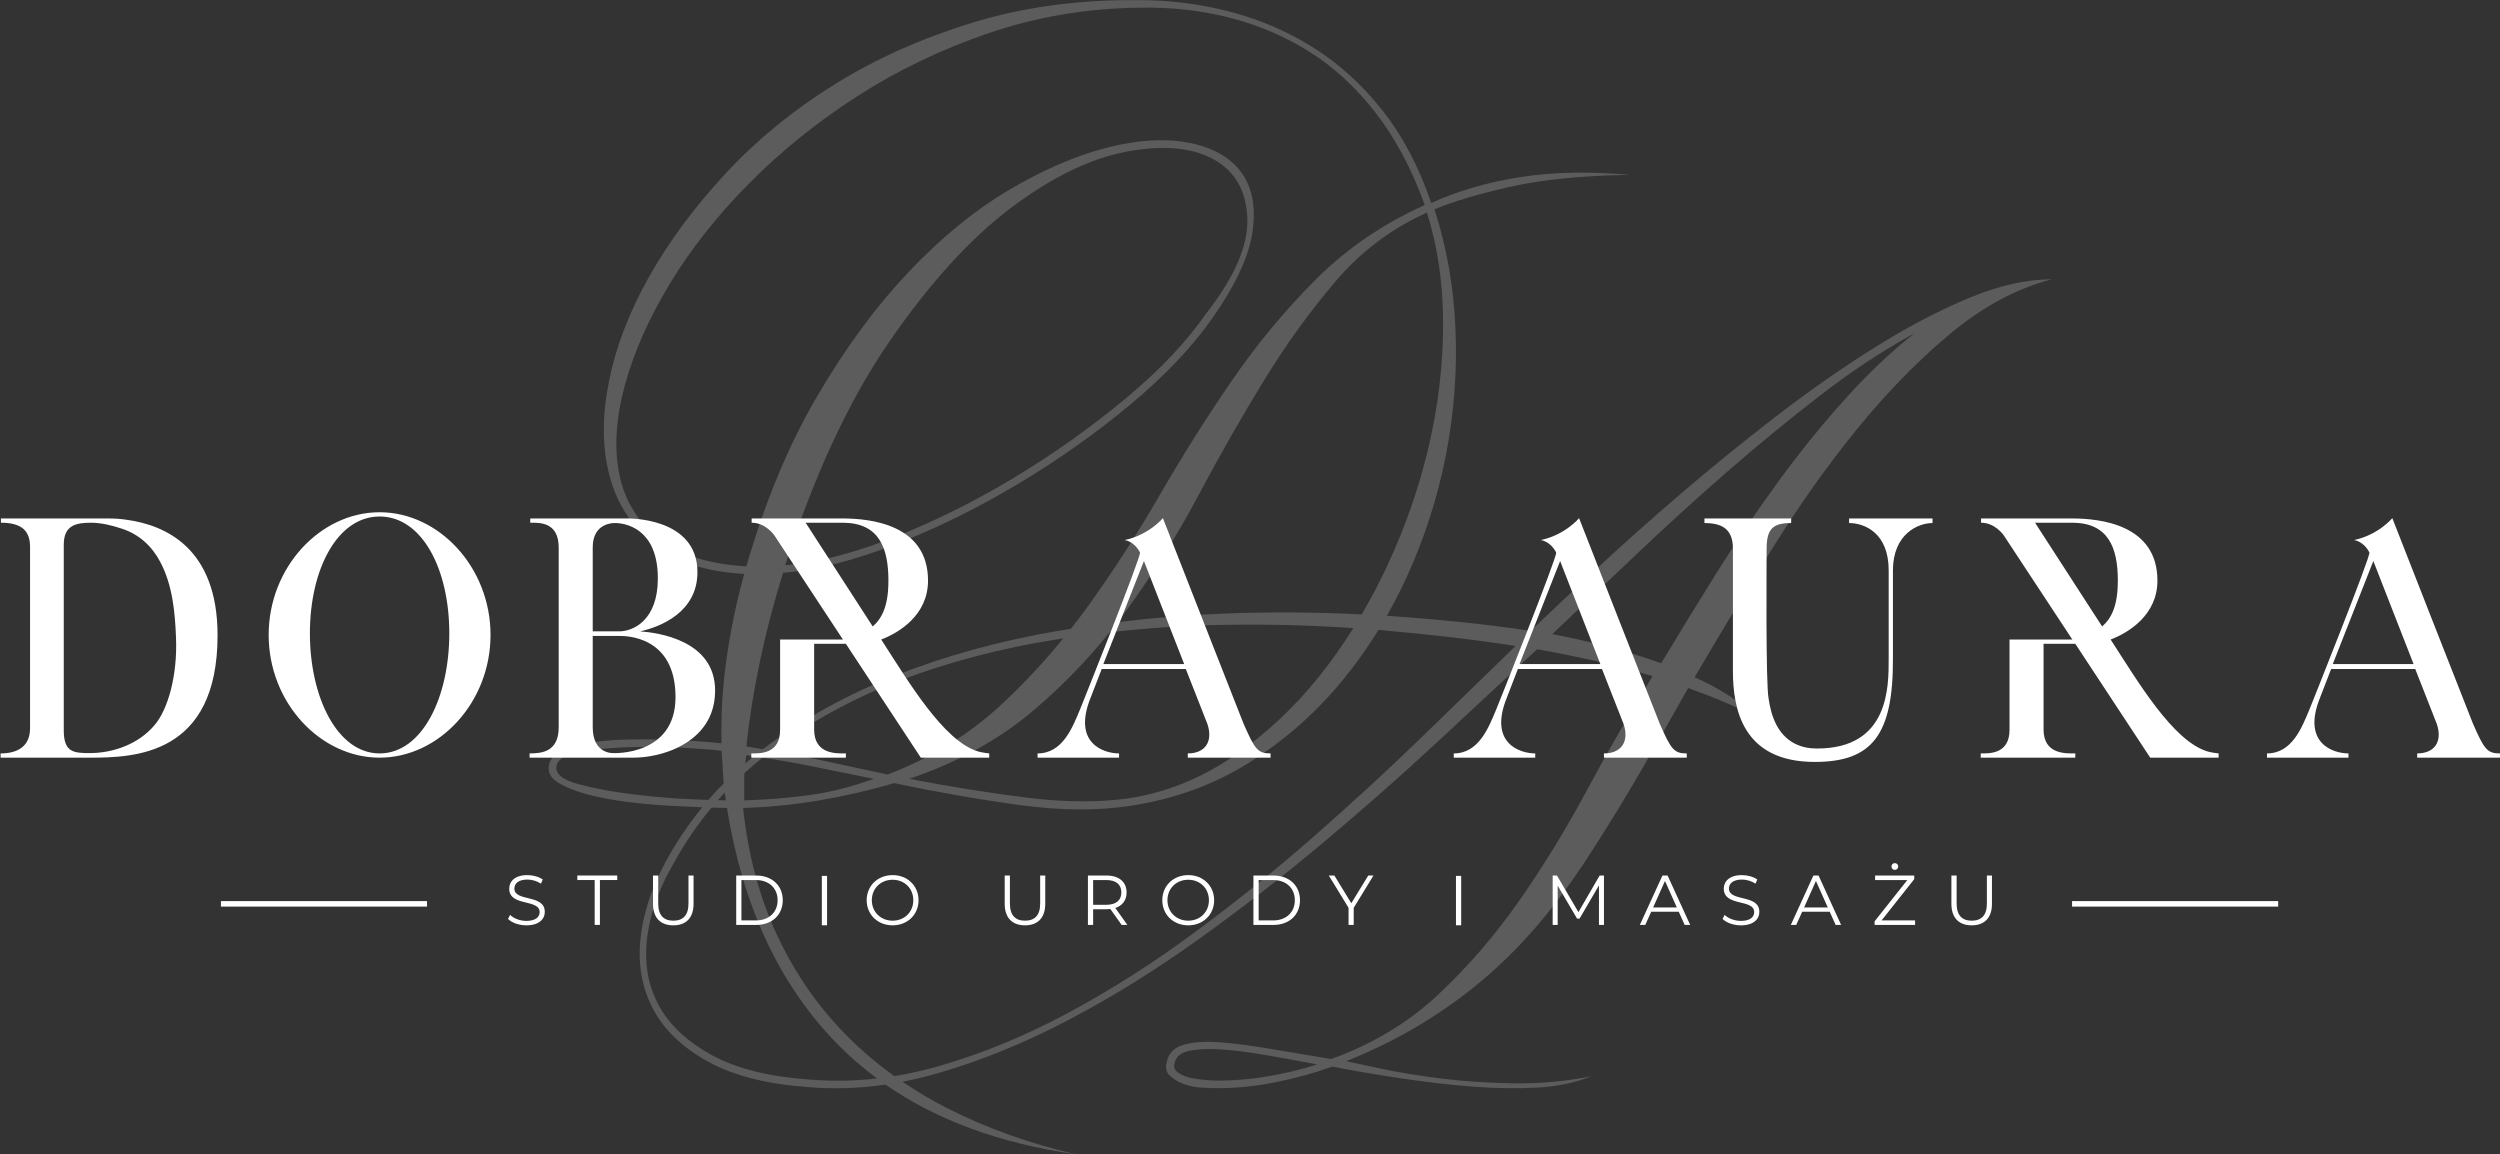 <svg xmlns:inkscape="http://www.inkscape.org/namespaces/inkscape" xmlns:sodipodi="http://sodipodi.sourceforge.net/DTD/sodipodi-0.dtd" xmlns:xlink="http://www.w3.org/1999/xlink" xmlns="http://www.w3.org/2000/svg" xmlns:svg="http://www.w3.org/2000/svg" id="svg1" width="463.98" height="214.24" viewBox="0 0 463.98 214.24" sodipodi:docname="logo_biale.ai"><rect x="0" y="0" width="463.98" height="214.24" fill="#333333" stroke="none"/><defs id="defs1"><clipPath clipPathUnits="userSpaceOnUse" id="clipPath1"><path d="M 152.328,330.34 H 361.59 V 169.66 H 152.328 Z" transform="translate(-332.907,-274.879)" id="path1"></path></clipPath><clipPath clipPathUnits="userSpaceOnUse" id="clipPath3"><path d="M 0,500 H 500 V 0 H 0 Z" transform="matrix(1.333,0,0,-1.333,0,666.667)" id="path3"></path></clipPath><clipPath clipPathUnits="userSpaceOnUse" id="clipPath5"><path d="M 0,500 H 500 V 0 H 0 Z" transform="translate(-411.964,-237.903)" id="path5"></path></clipPath><clipPath clipPathUnits="userSpaceOnUse" id="clipPath7"><path d="M 0,500 H 500 V 0 H 0 Z" transform="translate(-146.722,-202.433)" id="path7"></path></clipPath><clipPath clipPathUnits="userSpaceOnUse" id="clipPath9"><path d="M 0,500 H 500 V 0 H 0 Z" transform="translate(-158.783,-207.845)" id="path9"></path></clipPath><clipPath clipPathUnits="userSpaceOnUse" id="clipPath11"><path d="M 0,500 H 500 V 0 H 0 Z" transform="translate(-166.9,-204.534)" id="path11"></path></clipPath><clipPath clipPathUnits="userSpaceOnUse" id="clipPath13"><path d="M 0,500 H 500 V 0 H 0 Z" transform="translate(-181.243,-202.226)" id="path13"></path></clipPath><clipPath clipPathUnits="userSpaceOnUse" id="clipPath15"><path d="M 0,500 H 500 V 0 H 0 Z" id="path15"></path></clipPath><clipPath clipPathUnits="userSpaceOnUse" id="clipPath17"><path d="M 0,500 H 500 V 0 H 0 Z" transform="translate(-203.134,-205.035)" id="path17"></path></clipPath><clipPath clipPathUnits="userSpaceOnUse" id="clipPath19"><path d="M 0,500 H 500 V 0 H 0 Z" transform="translate(-215.854,-204.534)" id="path19"></path></clipPath><clipPath clipPathUnits="userSpaceOnUse" id="clipPath21"><path d="M 0,500 H 500 V 0 H 0 Z" transform="translate(-232.093,-206.115)" id="path21"></path></clipPath><clipPath clipPathUnits="userSpaceOnUse" id="clipPath23"><path d="M 0,500 H 500 V 0 H 0 Z" transform="translate(-244.282,-205.035)" id="path23"></path></clipPath><clipPath clipPathUnits="userSpaceOnUse" id="clipPath25"><path d="M 0,500 H 500 V 0 H 0 Z" transform="translate(-253.236,-202.226)" id="path25"></path></clipPath><clipPath clipPathUnits="userSpaceOnUse" id="clipPath27"><path d="M 0,500 H 500 V 0 H 0 Z" transform="translate(-264.435,-203.975)" id="path27"></path></clipPath><clipPath clipPathUnits="userSpaceOnUse" id="clipPath29"><path d="M 0,500 H 500 V 0 H 0 Z" id="path29"></path></clipPath><clipPath clipPathUnits="userSpaceOnUse" id="clipPath31"><path d="M 0,500 H 500 V 0 H 0 Z" transform="translate(-299.269,-208.473)" id="path31"></path></clipPath><clipPath clipPathUnits="userSpaceOnUse" id="clipPath33"><path d="M 0,500 H 500 V 0 H 0 Z" transform="translate(-309.412,-204.023)" id="path33"></path></clipPath><clipPath clipPathUnits="userSpaceOnUse" id="clipPath35"><path d="M 0,500 H 500 V 0 H 0 Z" transform="translate(-315.781,-202.433)" id="path35"></path></clipPath><clipPath clipPathUnits="userSpaceOnUse" id="clipPath37"><path d="M 0,500 H 500 V 0 H 0 Z" transform="translate(-330.425,-204.023)" id="path37"></path></clipPath><clipPath clipPathUnits="userSpaceOnUse" id="clipPath39"><path d="M 0,500 H 500 V 0 H 0 Z" transform="translate(-339.288,-209.731)" id="path39"></path></clipPath><clipPath clipPathUnits="userSpaceOnUse" id="clipPath41"><path d="M 0,500 H 500 V 0 H 0 Z" transform="translate(-347.63,-204.534)" id="path41"></path></clipPath><clipPath clipPathUnits="userSpaceOnUse" id="clipPath43"><path d="M 0,500 H 500 V 0 H 0 Z" id="path43"></path></clipPath><clipPath clipPathUnits="userSpaceOnUse" id="clipPath45"><path d="M 0,500 H 500 V 0 H 0 Z" id="path45"></path></clipPath></defs><g id="layer-MC0" inkscape:groupmode="layer" inkscape:label="Warstwa 2" transform="translate(-101.343,-226.213)"><g opacity="0.2" id="g2" clip-path="url(#clipPath3)"><path d="m 0,0 c -3.206,-3.555 -6.307,-7.384 -9.311,-11.488 -3.002,-4.106 -5.881,-8.36 -8.634,-12.763 -2.755,-4.407 -5.33,-8.612 -7.733,-12.614 -4.805,1.7 -9.862,3.052 -15.167,4.053 3.605,3.404 7.456,7.059 11.563,10.963 4.103,3.904 8.308,7.734 12.613,11.487 4.304,3.755 8.658,7.332 13.065,10.737 C 0.8,3.777 5.204,6.682 9.61,9.084 6.404,6.581 3.202,3.552 0,0 m -80.413,-94.377 c -2.353,-0.401 -4.681,-0.602 -6.982,-0.602 -0.301,0 -0.826,0.024 -1.577,0.076 -0.751,0.049 -1.479,0.15 -2.178,0.3 -0.701,0.151 -1.302,0.4 -1.801,0.75 -0.502,0.351 -0.653,0.828 -0.451,1.427 0.199,0.8 0.849,1.326 1.952,1.577 1.1,0.249 2.527,0.325 4.28,0.226 1.75,-0.101 3.803,-0.353 6.156,-0.751 2.352,-0.402 4.829,-0.852 7.433,-1.351 -2.202,-0.702 -4.481,-1.254 -6.832,-1.652 m 21.323,47.15 c -4.756,-4.605 -9.761,-9.211 -15.016,-13.815 -5.256,-4.605 -10.763,-9.035 -16.518,-13.289 -5.758,-4.256 -11.614,-7.984 -17.568,-11.188 -5.958,-3.204 -11.965,-5.682 -18.02,-7.431 -2.084,-0.603 -4.163,-1.063 -6.24,-1.4 -2.33,1.672 -4.491,3.504 -6.485,5.497 -4.005,4.006 -7.259,8.663 -9.76,13.966 -2.504,5.308 -4.106,11.263 -4.805,17.87 3.503,0.099 7.031,0.451 10.586,1.051 3.552,0.601 7.032,1.402 10.437,2.402 6.205,-1.301 12.111,-2.327 17.718,-3.078 5.606,-0.751 10.662,-0.774 15.167,-0.075 6.006,0.902 11.436,2.854 16.293,5.856 4.854,3.004 9.134,6.706 12.839,11.112 1.979,2.355 3.782,4.865 5.42,7.521 6.977,-0.598 13.341,-1.342 19.092,-2.235 -4.006,-3.904 -8.386,-8.161 -13.14,-12.764 m -85.217,-47.601 c -5.608,0.399 -10.112,1.525 -13.515,3.38 -3.404,1.85 -5.856,4.129 -7.358,6.832 -1.501,2.703 -2.078,5.755 -1.726,9.159 0.349,3.401 1.524,6.856 3.528,10.361 1.587,2.943 3.42,5.647 5.477,8.132 1.088,-0.036 1.807,-0.053 2.146,-0.053 2.201,-13.713 7.332,-24.675 15.391,-32.886 1.702,-1.734 3.546,-3.321 5.513,-4.778 -3.159,-0.355 -6.311,-0.411 -9.456,-0.147 m -16.178,39.013 c -2.553,0.098 -5.282,0.323 -8.184,0.674 -2.904,0.351 -5.481,0.827 -7.733,1.427 -2.253,0.601 -3.28,1.449 -3.079,2.554 0.2,0.999 1.401,1.674 3.604,2.026 2.201,0.35 4.629,0.55 7.283,0.602 2.651,0.049 5.18,0 7.583,-0.151 2.403,-0.15 3.905,-0.277 4.505,-0.376 0.099,-1.201 0.174,-2.379 0.226,-3.528 0.014,-0.343 0.049,-0.679 0.077,-1.017 -0.736,-0.745 -1.453,-1.505 -2.135,-2.293 -0.612,0.022 -1.32,0.048 -2.147,0.082 m 12.839,32.585 c 4.104,12.711 8.958,23.125 14.566,31.233 5.604,8.109 11.236,14.289 16.893,18.545 5.654,4.254 11.011,6.856 16.067,7.809 5.054,0.95 9.085,0.601 12.088,-1.051 3.003,-1.652 4.58,-4.381 4.731,-8.184 0.15,-3.806 -1.78,-8.26 -5.782,-13.365 -2.703,-3.903 -6.433,-7.834 -11.187,-11.787 -4.756,-3.956 -9.861,-7.584 -15.316,-10.887 -5.458,-3.304 -11.014,-6.082 -16.669,-8.334 -5.656,-2.252 -10.788,-3.58 -15.391,-3.979 m -17.72,3.829 c -2.904,2.35 -4.706,5.354 -5.405,9.009 -0.702,3.653 -0.427,7.758 0.826,12.313 1.25,4.554 3.326,9.235 6.232,14.041 2.902,4.806 6.581,9.46 11.037,13.965 4.453,4.505 9.484,8.559 15.091,12.163 5.605,3.604 11.712,6.532 18.319,8.785 6.607,2.252 13.564,3.428 20.873,3.529 4.304,0.098 8.459,-0.353 12.464,-1.352 4.003,-1.002 7.733,-2.578 11.187,-4.73 3.453,-2.154 6.555,-5.007 9.309,-8.559 2.753,-3.555 5.031,-7.835 6.833,-12.839 -5.807,-2.605 -10.863,-6.059 -15.166,-10.362 -4.306,-4.305 -8.21,-9.009 -11.713,-14.115 -3.505,-5.105 -6.833,-10.387 -9.985,-15.842 -3.154,-5.457 -6.533,-10.688 -10.137,-15.692 -0.732,-1.018 -1.495,-2.005 -2.263,-2.985 -0.735,-0.118 -1.471,-0.236 -2.206,-0.364 -7.808,-1.351 -15.166,-3.378 -22.074,-6.082 -6.845,-2.678 -13.049,-6.12 -18.615,-10.322 -0.764,0.126 -1.529,0.267 -2.293,0.383 0.399,3.802 1.026,7.732 1.877,11.787 0.849,4.055 1.926,8.184 3.229,12.389 4.704,0.398 9.934,1.725 15.691,3.979 5.756,2.252 11.436,5.053 17.044,8.408 5.606,3.354 10.812,7.033 15.617,11.037 4.805,4.003 8.608,8.009 11.412,12.013 3.304,4.704 5.181,8.785 5.632,12.239 0.45,3.454 -0.127,6.206 -1.728,8.259 -1.602,2.05 -4.054,3.379 -7.358,3.979 -3.303,0.601 -7.083,0.35 -11.337,-0.75 -4.256,-1.104 -8.761,-3.056 -13.514,-5.857 -4.756,-2.803 -9.411,-6.607 -13.965,-11.413 -4.557,-4.805 -8.811,-10.587 -12.764,-17.344 -3.956,-6.757 -7.234,-14.641 -9.836,-23.65 -5.307,0.301 -9.411,1.626 -12.314,3.98 m 109.319,29.732 c 0,-5.657 -0.676,-11.363 -2.027,-17.118 -1.351,-5.758 -3.33,-11.39 -5.932,-16.895 -1.048,-2.215 -2.177,-4.342 -3.378,-6.388 -6.263,0.316 -12.677,0.366 -19.261,0.112 -4.905,-0.188 -9.811,-0.585 -14.716,-1.188 0.446,0.58 0.886,1.165 1.317,1.758 3.702,5.107 7.031,10.437 9.985,15.993 2.952,5.555 5.981,10.861 9.085,15.917 3.102,5.054 6.432,9.66 9.986,13.816 3.552,4.152 7.782,7.331 12.689,9.535 1.501,-4.707 2.252,-9.888 2.252,-15.542 m -56.836,-53.608 c 3.827,3.275 7.292,6.851 10.404,10.718 5.114,0.578 10.217,0.923 15.309,1.024 6.391,0.128 12.594,-0.031 18.628,-0.441 -1.462,-2.331 -3.026,-4.549 -4.699,-6.647 -3.554,-4.455 -7.583,-8.209 -12.088,-11.261 -4.504,-3.055 -9.31,-4.981 -14.416,-5.782 -4.204,-0.601 -8.934,-0.577 -14.19,0.075 -5.255,0.651 -10.736,1.526 -16.442,2.628 6.806,2.303 12.637,5.53 17.494,9.686 m -30.259,-6.983 c -2.134,0.451 -4.269,0.847 -6.403,1.217 5.454,4.069 11.477,7.357 18.077,9.851 6.757,2.552 13.939,4.429 21.548,5.63 0.328,0.052 0.656,0.098 0.984,0.148 -2.712,-3.331 -5.622,-6.452 -8.752,-9.338 -4.457,-4.106 -9.686,-7.309 -15.693,-9.611 -3.204,0.7 -6.456,1.402 -9.761,2.103 m -10.072,-0.556 c 0.046,0.381 0.09,0.761 0.162,1.156 0.348,-0.048 0.703,-0.111 1.053,-0.162 -0.409,-0.328 -0.819,-0.656 -1.215,-0.994 m -0.138,-1.997 c 0,0.213 0.022,0.437 0.032,0.654 0.816,0.745 1.661,1.461 2.532,2.151 2.174,-0.336 4.366,-0.707 6.596,-1.152 3.003,-0.602 5.954,-1.203 8.859,-1.803 -3.003,-1.102 -5.957,-1.853 -8.859,-2.252 -2.905,-0.402 -5.957,-0.652 -9.16,-0.751 z m -2.553,-3.153 c -0.204,0 -0.585,0.008 -1.126,0.025 0.317,0.362 0.638,0.72 0.965,1.071 0.05,-0.366 0.094,-0.734 0.161,-1.096 M 17.119,13.965 C 12.913,12.212 8.533,9.91 3.979,7.057 -0.578,4.205 -5.157,0.999 -9.761,-2.553 c -4.606,-3.554 -9.01,-7.133 -13.215,-10.736 -4.204,-3.605 -8.108,-7.084 -11.712,-10.438 -3.604,-3.354 -6.659,-6.231 -9.161,-8.633 -6.001,0.899 -12.677,1.599 -20.028,2.1 0.974,1.71 1.886,3.474 2.725,5.302 2.501,5.456 4.329,11.113 5.48,16.97 1.15,5.855 1.601,11.735 1.352,17.644 -0.251,5.905 -1.227,11.461 -2.928,16.667 2.602,1.101 6.131,2.152 10.587,3.154 4.452,0.999 9.985,1.55 16.592,1.651 -5.608,0.5 -10.661,0.399 -15.165,-0.3 -4.506,-0.702 -8.662,-1.903 -12.464,-3.604 -1.704,5.005 -3.956,9.284 -6.758,12.839 -2.804,3.552 -5.983,6.458 -9.536,8.709 -3.554,2.253 -7.409,3.928 -11.562,5.031 -4.155,1.1 -8.435,1.652 -12.839,1.652 -8.21,0.098 -15.868,-0.927 -22.975,-3.079 -7.109,-2.153 -13.566,-5.03 -19.371,-8.634 -5.807,-3.604 -10.886,-7.759 -15.241,-12.464 -4.355,-4.706 -7.91,-9.511 -10.662,-14.416 -2.754,-4.906 -4.606,-9.76 -5.556,-14.565 -0.952,-4.804 -0.926,-9.136 0.075,-12.988 1,-3.856 3.027,-7.035 6.082,-9.536 3.053,-2.504 7.283,-3.904 12.689,-4.205 -1.103,-4.005 -1.929,-7.985 -2.478,-11.937 -0.551,-3.956 -0.777,-7.835 -0.676,-11.639 -0.803,0.099 -2.454,0.226 -4.955,0.376 -2.504,0.151 -5.132,0.199 -7.884,0.151 -2.755,-0.052 -5.232,-0.327 -7.433,-0.828 -2.203,-0.501 -3.454,-1.403 -3.754,-2.703 -0.199,-1 0.225,-1.827 1.277,-2.477 1.05,-0.652 2.425,-1.2 4.129,-1.652 1.701,-0.45 3.578,-0.801 5.631,-1.05 2.051,-0.251 4.028,-0.427 5.932,-0.526 1.627,-0.087 3.082,-0.153 4.381,-0.201 -1.922,-2.347 -3.629,-4.865 -5.096,-7.576 -2.004,-3.706 -3.18,-7.336 -3.53,-10.888 -0.349,-3.555 0.249,-6.783 1.802,-9.685 1.551,-2.906 4.104,-5.33 7.659,-7.284 3.553,-1.951 8.184,-3.128 13.889,-3.528 3.538,-0.305 7.132,-0.186 10.782,0.345 7.145,-4.959 15.952,-8.189 26.423,-9.685 -6.407,1.5 -12.289,3.604 -17.644,6.307 -2.261,1.141 -4.394,2.404 -6.413,3.777 1.564,0.303 3.138,0.678 4.722,1.132 6.106,1.751 12.213,4.229 18.32,7.434 6.105,3.203 12.164,6.956 18.17,11.262 6.006,4.302 11.811,8.808 17.419,13.515 5.605,4.705 10.91,9.386 15.917,14.04 5.004,4.655 9.61,8.936 13.815,12.839 2.801,-0.502 5.53,-1.051 8.183,-1.651 2.652,-0.602 5.28,-1.304 7.884,-2.102 -3.205,-5.207 -6.257,-10.513 -9.16,-15.919 -2.904,-5.406 -6.032,-10.511 -9.385,-15.315 -3.355,-4.807 -7.109,-9.162 -11.263,-13.066 -4.154,-3.904 -9.135,-6.907 -14.94,-9.009 -3.003,0.499 -5.833,0.976 -8.484,1.427 -2.654,0.45 -4.982,0.75 -6.983,0.901 -2.004,0.15 -3.655,0.049 -4.955,-0.301 -1.303,-0.351 -2.102,-1.076 -2.403,-2.177 -0.3,-0.9 -0.201,-1.603 0.301,-2.102 0.499,-0.502 1.149,-0.902 1.951,-1.201 0.801,-0.301 1.653,-0.477 2.553,-0.526 0.901,-0.052 1.652,-0.075 2.253,-0.075 2.602,0 5.279,0.274 8.033,0.825 2.753,0.55 5.381,1.276 7.883,2.179 3.103,-0.602 6.331,-1.154 9.687,-1.653 3.353,-0.503 6.606,-0.877 9.761,-1.126 3.152,-0.249 6.155,-0.3 9.009,-0.15 2.853,0.15 5.379,0.675 7.584,1.577 -3.506,-0.702 -7.084,-1.027 -10.738,-0.977 -3.655,0.049 -7.057,0.275 -10.211,0.676 -3.153,0.4 -5.907,0.849 -8.259,1.352 -2.353,0.499 -3.979,0.848 -4.88,1.051 4.205,1.7 8.008,3.628 11.413,5.781 3.401,2.152 6.48,4.479 9.234,6.983 2.753,2.501 5.279,5.203 7.584,8.109 2.301,2.902 4.453,5.954 6.456,9.16 2.002,3.101 4.078,6.506 6.233,10.21 2.151,3.703 4.377,7.607 6.681,11.714 1.701,-0.602 3.379,-1.253 5.03,-1.953 1.653,-0.702 3.23,-1.452 4.732,-2.252 -2.504,2.301 -5.458,4.205 -8.86,5.707 3.402,5.803 6.982,11.735 10.737,17.792 3.754,6.057 7.707,11.639 11.863,16.744 4.152,5.106 8.485,9.535 12.989,13.29 4.504,3.754 9.209,6.281 14.117,7.582 -3.508,0 -7.361,-0.877 -11.564,-2.627" style="fill:#ffffff;fill-opacity:1;fill-rule:nonzero;stroke:none" transform="matrix(1.333,0,0,-1.333,443.877,300.161)" clip-path="url(#clipPath1)" id="path2"></path></g><path id="path4" d="M 0,0 -5.604,14.351 -11.253,0 Z M 12.028,-12.438 V -13.03 H 0.502 v 0.592 c 2.414,0 3.554,1.64 2.733,4.1 L 0.229,-0.684 H -11.48 l -1.549,-4.008 c -2.552,-6.333 1.822,-7.746 3.963,-7.746 V -13.03 H -20.41 v 0.592 c 3.508,0 4.875,3.645 5.922,6.151 0.319,0.774 8.566,21.412 8.338,21.823 -0.821,1.594 -2.141,1.731 -2.141,1.731 3.416,0.729 5.33,3.052 5.33,3.052 0,0 11.116,-28.383 11.208,-28.565 1.594,-3.646 2.004,-4.192 3.781,-4.192 m -53.204,24.056 c 0,4.601 -1.322,8.064 -6.379,8.064 h -5.148 l 9.34,-14.443 c 1.321,1.139 2.187,2.916 2.187,6.379 m 14.032,-24.056 v -0.592 h -9.522 L -47.1,2.824 h -4.419 V -9.112 c 0,-3.508 3.144,-3.326 4.419,-3.326 v -0.592 h -13.166 v 0.592 c 1.139,0 4.009,-0.137 4.009,3.28 V 3.417 h 8.747 l -9.567,14.533 c 0,0 -1.184,1.732 -3.144,1.732 v 0.592 h 12.666 c 3.873,0 11.891,-0.82 11.891,-8.656 0,-4.784 -4.009,-7.245 -6.515,-8.201 3.782,-5.832 8.657,-14.124 13.486,-15.581 0.41,-0.137 1.458,-0.274 1.549,-0.274 m -39.834,32.712 v -0.638 c -2.003,0 -5.512,-1.504 -5.512,-6.606 V 0.774 c 0.046,-10.661 -2.915,-14.396 -10.888,-14.396 -10.069,0 -11.39,7.426 -11.39,12.665 v 17.04 c 0,2.779 -1.595,3.553 -3.964,3.553 v 0.638 h 12.073 v -0.638 c -2.46,0 -3.416,-0.729 -3.416,-3.553 0,-2.051 -0.137,-18.726 0.273,-20.867 0.364,-2.551 1.276,-5.057 3.645,-6.287 1.002,-0.501 2.004,-0.684 3.097,-0.684 10.07,0 9.978,8.611 9.978,12.529 v 12.301 c 0,5.194 -3.371,6.561 -5.513,6.561 v 0.638 z M -113.225,0 -118.828,14.351 -124.479,0 Z m 12.029,-12.438 v -0.592 h -11.528 v 0.592 c 2.414,0 3.554,1.64 2.734,4.1 l -3.007,7.654 h -11.709 l -1.549,-4.008 c -2.552,-6.333 1.822,-7.746 3.964,-7.746 v -0.592 h -11.345 v 0.592 c 3.509,0 4.875,3.645 5.924,6.151 0.318,0.774 8.565,21.412 8.336,21.823 -0.819,1.594 -2.141,1.731 -2.141,1.731 3.417,0.729 5.33,3.052 5.33,3.052 0,0 11.117,-28.383 11.208,-28.565 1.595,-3.646 2.005,-4.192 3.783,-4.192 M -171.169,0 -176.773,14.351 -182.423,0 Z m 12.027,-12.438 v -0.592 h -11.526 v 0.592 c 2.415,0 3.553,1.64 2.733,4.1 l -3.007,7.654 h -11.709 l -1.548,-4.008 c -2.552,-6.333 1.822,-7.746 3.963,-7.746 v -0.592 h -11.345 v 0.592 c 3.509,0 4.875,3.645 5.923,6.151 0.319,0.774 8.565,21.412 8.338,21.823 -0.82,1.594 -2.142,1.731 -2.142,1.731 3.418,0.729 5.331,3.052 5.331,3.052 0,0 11.116,-28.383 11.208,-28.565 1.594,-3.646 2.005,-4.192 3.781,-4.192 m -53.205,24.056 c 0,4.601 -1.321,8.064 -6.378,8.064 h -5.148 l 9.34,-14.443 c 1.321,1.139 2.186,2.916 2.186,6.379 m 14.033,-24.056 v -0.592 h -9.522 l -10.433,15.854 h -4.419 V -9.112 c 0,-3.508 3.143,-3.326 4.419,-3.326 v -0.592 h -13.167 v 0.592 c 1.139,0 4.009,-0.137 4.009,3.28 V 3.417 h 8.748 l -9.568,14.533 c 0,0 -1.185,1.732 -3.143,1.732 v 0.592 h 12.665 c 3.872,0 11.892,-0.82 11.892,-8.656 0,-4.784 -4.01,-7.245 -6.516,-8.201 3.782,-5.832 8.657,-14.124 13.486,-15.581 0.41,-0.137 1.458,-0.274 1.549,-0.274 m -43.675,7.836 c 0,8.611 -7.062,8.52 -7.836,8.52 h -3.691 V -8.793 c 0,-3.782 2.871,-3.6 2.871,-3.6 0,0 8.656,-0.41 8.656,7.791 m -11.527,20.867 V 4.556 h 3.691 c 1.913,0 5.376,1.504 5.376,7.38 0,8.019 -6.014,7.7 -6.014,7.7 0,0 -3.053,0.137 -3.053,-3.371 m 17.039,-19.955 c 0,-4.785 -3.234,-7.154 -6.013,-8.292 -1.731,-0.684 -3.599,-1.048 -5.467,-1.048 h -14.352 v 0.592 c 1.731,0 4.055,0.228 4.055,3.645 v 25.012 c 0,3.599 -2.687,3.463 -3.963,3.463 v 0.592 h 13.44 c 0,0 9.84,0.273 9.84,-7.472 0,-5.558 -5.102,-7.609 -7.973,-8.246 2.461,-0.183 10.433,-1.231 10.433,-8.246 m -37.008,7.972 c 0,8.93 -3.781,16.265 -9.704,16.265 -5.877,0 -9.704,-7.335 -9.704,-16.265 0,-8.929 3.827,-16.72 9.704,-16.72 5.923,0 9.704,7.791 9.704,16.72 m 5.74,-0.227 c 0,-9.431 -7.198,-17.085 -15.444,-17.085 -8.246,0 -15.445,7.654 -15.445,17.085 0,9.43 7.199,17.085 15.445,17.085 8.246,0 15.444,-7.655 15.444,-17.085 M -311.536,3.69 c -0.137,3.645 -0.502,7.335 -2.187,10.524 -1.139,2.187 -2.962,3.873 -5.377,4.648 -1.366,0.455 -2.87,0.82 -4.282,0.82 -2.096,0 -3.781,-0.365 -3.781,-3.053 V -9.203 c 0,-3.053 1.321,-3.19 3.599,-3.19 3.326,0 6.834,1.276 9.021,3.873 1.868,2.141 3.234,6.925 3.007,12.21 m 5.786,0.319 c 0,-16.721 -11.572,-17.039 -17.814,-17.039 h -12.393 v 0.592 c 2.278,0 4.101,0.911 4.101,3.508 v 25.24 c 0,2.142 -1.048,3.372 -4.055,3.372 v 0.592 h 14.898 c 0.866,0 1.731,-0.046 2.597,-0.182 5.331,-0.73 12.666,-3.873 12.666,-16.083" style="fill:#ffffff;fill-opacity:1;fill-rule:nonzero;stroke:none" transform="matrix(1.333,0,0,-1.333,549.285,349.462)" clip-path="url(#clipPath5)"></path><path id="path6" d="m 0,0 0.285,0.56 c 0.491,-0.482 1.365,-0.835 2.269,-0.835 1.286,0 1.846,0.54 1.846,1.217 0,1.886 -4.233,0.728 -4.233,3.271 0,1.012 0.786,1.886 2.534,1.886 0.776,0 1.581,-0.226 2.131,-0.609 L 4.586,4.911 C 3.997,5.293 3.31,5.48 2.701,5.48 1.443,5.48 0.884,4.921 0.884,4.232 0.884,2.347 5.117,3.486 5.117,0.981 5.117,-0.029 4.312,-0.895 2.554,-0.895 1.522,-0.895 0.511,-0.53 0,0" style="fill:#ffffff;fill-opacity:1;fill-rule:nonzero;stroke:none" transform="matrix(1.333,0,0,-1.333,195.629,396.757)" clip-path="url(#clipPath7)"></path><path id="path8" d="M 0,0 H -2.416 V 0.628 H 3.143 V 0 H 0.727 V -6.247 H 0 Z" style="fill:#ffffff;fill-opacity:1;fill-rule:nonzero;stroke:none" transform="matrix(1.333,0,0,-1.333,211.711,389.54)" clip-path="url(#clipPath9)"></path><path id="path10" d="M 0,0 V 3.938 H 0.727 V 0.029 c 0,-1.63 0.766,-2.377 2.102,-2.377 1.346,0 2.112,0.747 2.112,2.377 V 3.938 H 5.648 V 0 C 5.648,-1.975 4.587,-2.996 2.829,-2.996 1.071,-2.996 0,-1.975 0,0" style="fill:#ffffff;fill-opacity:1;fill-rule:nonzero;stroke:none" transform="matrix(1.333,0,0,-1.333,222.533,393.954)" clip-path="url(#clipPath11)"></path><path id="path12" d="M 0,0 C 1.827,0 3.005,1.159 3.005,2.81 3.005,4.46 1.827,5.619 0,5.619 H -2.033 V 0 Z m -2.76,6.247 h 2.8 c 2.199,0 3.682,-1.414 3.682,-3.437 0,-2.024 -1.483,-3.438 -3.682,-3.438 h -2.8 z" style="fill:#ffffff;fill-opacity:1;fill-rule:nonzero;stroke:none" transform="matrix(1.333,0,0,-1.333,241.657,397.033)" clip-path="url(#clipPath13)"></path><path id="path14" d="m 190.449,208.473 h 0.727 v -6.875 h -0.727 z" style="fill:#ffffff;fill-opacity:1;fill-rule:nonzero;stroke:none" transform="matrix(1.333,0,0,-1.333,0,666.667)" clip-path="url(#clipPath15)"></path><path id="path16" d="m 0,0 c 0,1.64 -1.228,2.849 -2.878,2.849 -1.66,0 -2.897,-1.209 -2.897,-2.849 0,-1.641 1.237,-2.849 2.897,-2.849 C -1.228,-2.849 0,-1.641 0,0 m -6.492,0 c 0,2.004 1.532,3.496 3.614,3.496 2.063,0 3.605,-1.482 3.605,-3.496 0,-2.014 -1.542,-3.497 -3.605,-3.497 -2.082,0 -3.614,1.493 -3.614,3.497" style="fill:#ffffff;fill-opacity:1;fill-rule:nonzero;stroke:none" transform="matrix(1.333,0,0,-1.333,270.846,393.286)" clip-path="url(#clipPath17)"></path><path id="path18" d="M 0,0 V 3.938 H 0.727 V 0.029 c 0,-1.63 0.766,-2.377 2.102,-2.377 1.345,0 2.111,0.747 2.111,2.377 V 3.938 H 5.647 V 0 c 0,-1.975 -1.06,-2.996 -2.818,-2.996 C 1.071,-2.996 0,-1.975 0,0" style="fill:#ffffff;fill-opacity:1;fill-rule:nonzero;stroke:none" transform="matrix(1.333,0,0,-1.333,287.806,393.954)" clip-path="url(#clipPath19)"></path><path id="path20" d="m 0,0 c 0,1.101 -0.727,1.729 -2.102,1.729 h -1.827 v -3.448 h 1.827 C -0.727,-1.719 0,-1.08 0,0 m 0.04,-4.518 -1.572,2.21 c -0.176,-0.019 -0.354,-0.029 -0.55,-0.029 h -1.847 v -2.181 h -0.726 v 6.875 h 2.573 c 1.749,0 2.809,-0.883 2.809,-2.357 0,-1.08 -0.57,-1.836 -1.571,-2.161 l 1.679,-2.357 z" style="fill:#ffffff;fill-opacity:1;fill-rule:nonzero;stroke:none" transform="matrix(1.333,0,0,-1.333,309.457,391.846)" clip-path="url(#clipPath21)"></path><path id="path22" d="m 0,0 c 0,1.64 -1.228,2.849 -2.878,2.849 -1.66,0 -2.897,-1.209 -2.897,-2.849 0,-1.641 1.237,-2.849 2.897,-2.849 C -1.228,-2.849 0,-1.641 0,0 m -6.492,0 c 0,2.004 1.532,3.496 3.614,3.496 2.063,0 3.605,-1.482 3.605,-3.496 0,-2.014 -1.542,-3.497 -3.605,-3.497 -2.082,0 -3.614,1.493 -3.614,3.497" style="fill:#ffffff;fill-opacity:1;fill-rule:nonzero;stroke:none" transform="matrix(1.333,0,0,-1.333,325.71,393.286)" clip-path="url(#clipPath23)"></path><path id="path24" d="M 0,0 C 1.828,0 3.006,1.159 3.006,2.81 3.006,4.46 1.828,5.619 0,5.619 H -2.033 V 0 Z M -2.759,6.247 H 0.04 c 2.2,0 3.683,-1.414 3.683,-3.437 0,-2.024 -1.483,-3.438 -3.683,-3.438 h -2.799 z" style="fill:#ffffff;fill-opacity:1;fill-rule:nonzero;stroke:none" transform="matrix(1.333,0,0,-1.333,337.648,397.033)" clip-path="url(#clipPath25)"></path><path id="path26" d="M 0,0 V -2.377 H -0.716 V 0 l -2.75,4.498 h 0.775 L -0.333,0.639 2.024,4.498 H 2.75 Z" style="fill:#ffffff;fill-opacity:1;fill-rule:nonzero;stroke:none" transform="matrix(1.333,0,0,-1.333,352.58,394.701)" clip-path="url(#clipPath27)"></path><path id="path28" d="m 278.738,208.473 h 0.726 v -6.875 h -0.726 z" style="fill:#ffffff;fill-opacity:1;fill-rule:nonzero;stroke:none" transform="matrix(1.333,0,0,-1.333,0,666.667)" clip-path="url(#clipPath29)"></path><path id="path30" d="m 0,0 v -6.875 h -0.697 v 5.5 l -2.701,-4.626 h -0.344 l -2.701,4.597 V -6.875 H -7.141 V 0 h 0.6 L -3.556,-5.098 -0.6,0 Z" style="fill:#ffffff;fill-opacity:1;fill-rule:nonzero;stroke:none" transform="matrix(1.333,0,0,-1.333,399.025,388.703)" clip-path="url(#clipPath31)"></path><path id="path32" d="M 0,0 -1.65,3.692 -3.301,0 Z m 0.265,-0.589 h -3.83 l -0.826,-1.837 h -0.756 l 3.143,6.875 h 0.718 L 1.856,-2.426 H 1.09 Z" style="fill:#ffffff;fill-opacity:1;fill-rule:nonzero;stroke:none" transform="matrix(1.333,0,0,-1.333,412.55,394.635)" clip-path="url(#clipPath33)"></path><path id="path34" d="m 0,0 0.285,0.56 c 0.49,-0.482 1.364,-0.835 2.269,-0.835 1.287,0 1.846,0.54 1.846,1.217 0,1.886 -4.234,0.728 -4.234,3.271 0,1.012 0.786,1.886 2.534,1.886 0.777,0 1.582,-0.226 2.132,-0.609 L 4.586,4.911 C 3.997,5.293 3.31,5.48 2.7,5.48 1.443,5.48 0.884,4.921 0.884,4.232 0.884,2.347 5.117,3.486 5.117,0.981 5.117,-0.029 4.312,-0.895 2.554,-0.895 1.522,-0.895 0.511,-0.53 0,0" style="fill:#ffffff;fill-opacity:1;fill-rule:nonzero;stroke:none" transform="matrix(1.333,0,0,-1.333,421.042,396.757)" clip-path="url(#clipPath35)"></path><path id="path36" d="M 0,0 -1.65,3.692 -3.301,0 Z m 0.265,-0.589 h -3.83 l -0.826,-1.837 h -0.756 l 3.143,6.875 h 0.717 L 1.855,-2.426 H 1.09 Z" style="fill:#ffffff;fill-opacity:1;fill-rule:nonzero;stroke:none" transform="matrix(1.333,0,0,-1.333,440.567,394.635)" clip-path="url(#clipPath37)"></path><path id="path38" d="M 0,0 C 0,0.265 0.206,0.471 0.471,0.471 0.736,0.471 0.942,0.265 0.942,0 0.942,-0.266 0.736,-0.472 0.471,-0.472 0.206,-0.472 0,-0.266 0,0 m 3.29,-7.505 v -0.628 h -5.638 v 0.501 l 4.558,5.746 h -4.489 v 0.628 h 5.451 v -0.501 l -4.547,-5.746 z" style="fill:#ffffff;fill-opacity:1;fill-rule:nonzero;stroke:none" transform="matrix(1.333,0,0,-1.333,452.384,387.026)" clip-path="url(#clipPath39)"></path><path id="path40" d="M 0,0 V 3.938 H 0.728 V 0.029 c 0,-1.63 0.766,-2.377 2.101,-2.377 1.346,0 2.111,0.747 2.111,2.377 V 3.938 H 5.647 V 0 c 0,-1.975 -1.06,-2.996 -2.818,-2.996 C 1.071,-2.996 0,-1.975 0,0" style="fill:#ffffff;fill-opacity:1;fill-rule:nonzero;stroke:none" transform="matrix(1.333,0,0,-1.333,463.507,393.954)" clip-path="url(#clipPath41)"></path><path id="path42" d="m 393.215,204.198 h -28.696 v 0.765 h 28.696 z" style="fill:#ffffff;fill-opacity:1;fill-rule:nonzero;stroke:none" transform="matrix(1.333,0,0,-1.333,0,666.667)" clip-path="url(#clipPath43)"></path><path id="path44" d="m 135.481,204.198 h -28.695 v 0.765 h 28.695 z" style="fill:#ffffff;fill-opacity:1;fill-rule:nonzero;stroke:none" transform="matrix(1.333,0,0,-1.333,0,666.667)" clip-path="url(#clipPath45)"></path></g></svg>